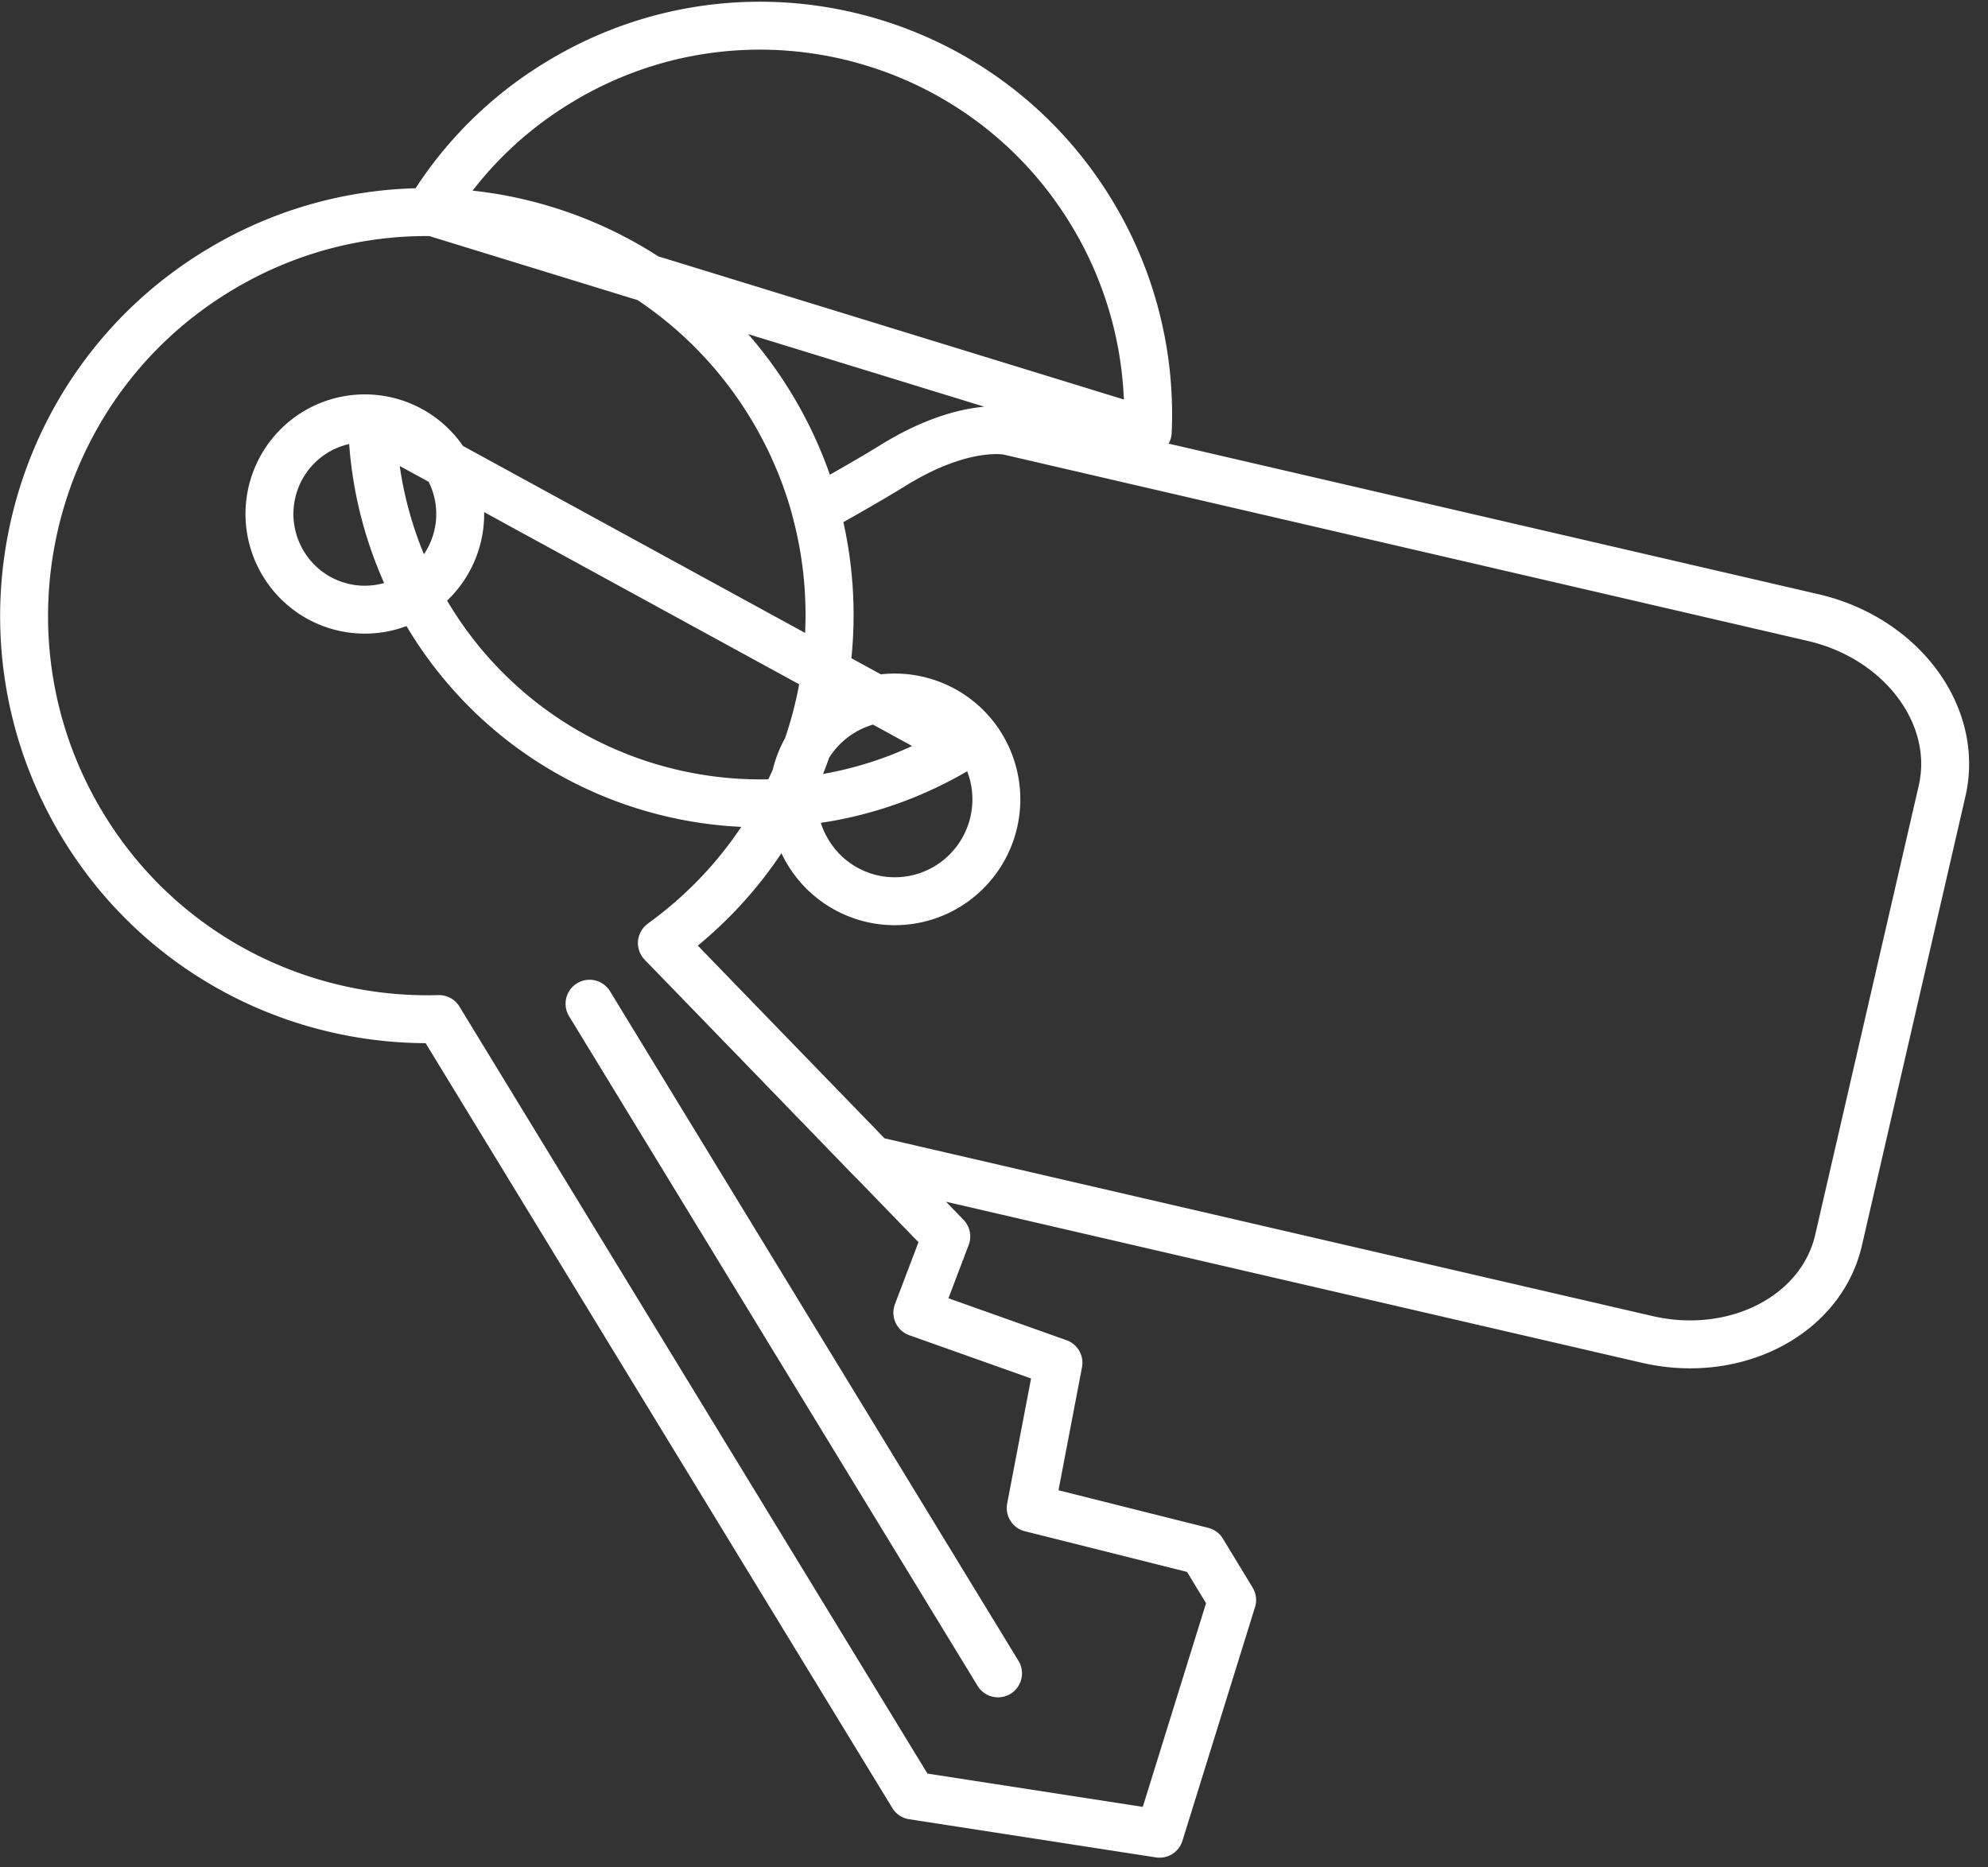 <svg width="66" height="62" viewBox="0 0 66 62" xmlns="http://www.w3.org/2000/svg"><rect x="0" y="0" width="66" height="62" fill="#333333" stroke="none"/><title>icoon-buitensluiting</title><path d="M13.764 19.775a3.157 3.157 0 0 1-4.354-1.057 3.18 3.18 0 0 1 1.052-4.364 3.163 3.163 0 0 1 4.353 1.057 3.182 3.182 0 0 1-1.051 4.364zm11.819-6.324C21.73 7.142 13.497 5.15 7.199 9.012c-6.302 3.855-8.286 12.11-4.433 18.426 2.593 4.252 7.173 6.53 11.808 6.396l15.73 25.781 8.192 1.267 2.41-7.76-.987-1.624-5.7-1.43.921-4.822-4.685-1.664.961-2.53-9.442-9.741c5.633-4.054 7.282-11.832 3.609-17.86zm-6.01 19.874l13.561 22.233-13.562-22.233zM14.26 7.009a12.711 12.711 0 0 1 4.256-4.256C24.59-.972 32.515.95 36.224 7.03a12.896 12.896 0 0 1 1.88 7.31L14.26 7.008zm17.692 17.765c-6.064 3.721-13.994 1.805-17.703-4.277a12.99 12.99 0 0 1-1.894-6.432l19.597 10.71zm.63 0a3.387 3.387 0 0 1-1.12 4.653A3.361 3.361 0 0 1 26.83 28.3a3.38 3.38 0 0 1 1.116-4.645 3.37 3.37 0 0 1 4.638 1.12zm27.628-4.266l-26.727-6.194s-1.48-.34-3.897 1.177c-.562.346-1.462.866-2.506 1.45 1.415 5.252-.494 10.991-5.02 14.305.133.191.266.382.4.563l6.492 6.706 25.73 5.955c2.935.679 5.78-.8 6.356-3.291l3.436-14.91c.58-2.502-1.333-5.075-4.264-5.761z" stroke="#FFF" stroke-width="1.591" fill="none" fill-rule="evenodd" stroke-linecap="round" stroke-linejoin="round"/></svg>